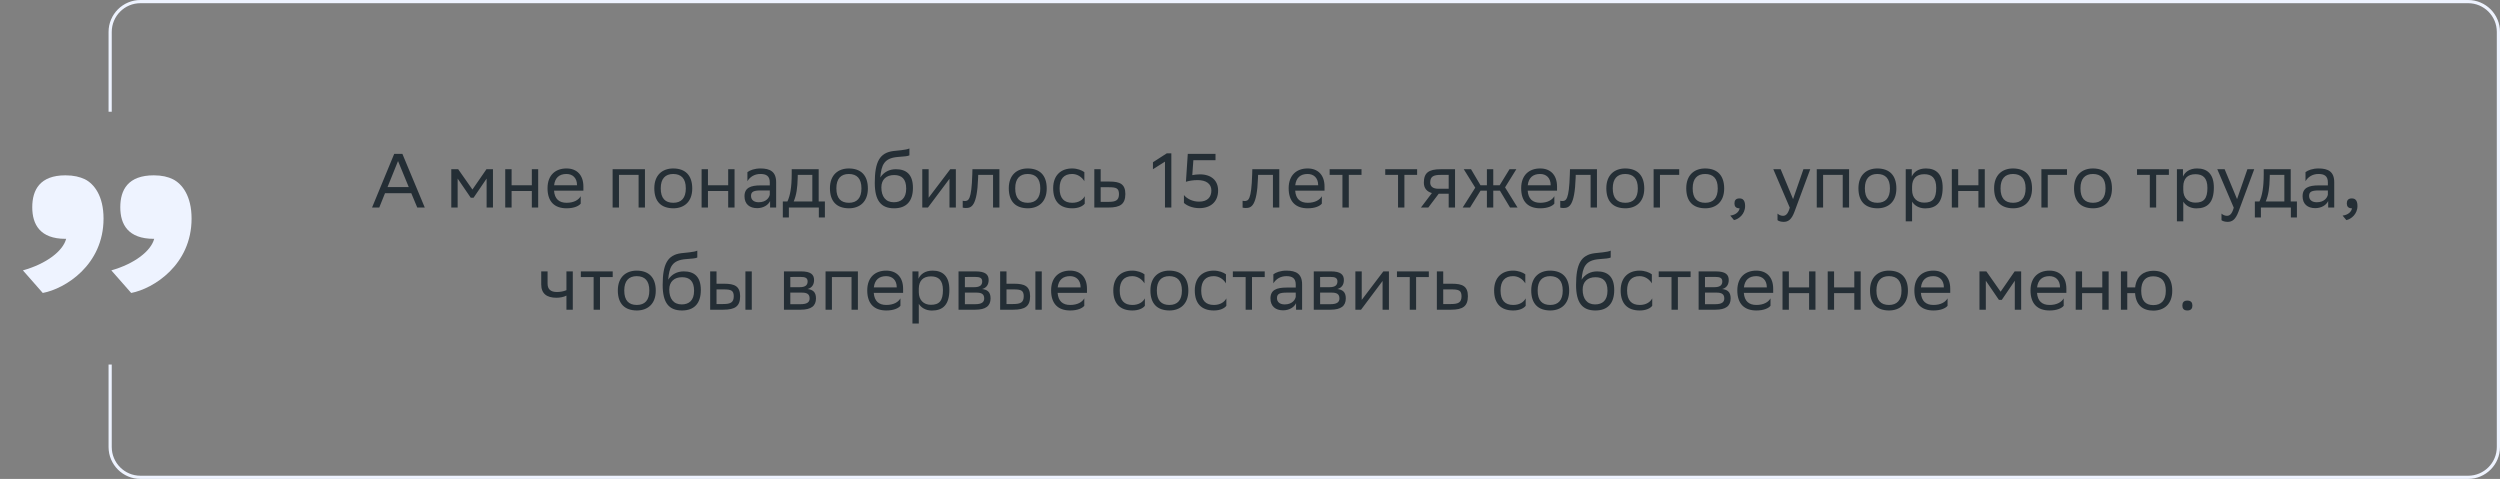 <svg xmlns="http://www.w3.org/2000/svg" width="783" height="150" viewBox="0 0 783 150" fill="none"><rect x="0" y="0" width="783" height="150" fill="#808080" stroke="none"/><path d="M126.03 48.2L133.038 65H130.686L128.814 60.512H120.582L118.782 65H116.526L123.462 48.2H126.03ZM121.374 58.592H128.022L124.662 50.432L121.374 58.592ZM152.406 65V55.928L148.326 61.928H147.438L143.334 55.928V65H141.342V53H143.502L147.966 59.36L152.358 53H154.398V65H152.406ZM166.568 65V59.816H160.232V65H158.24V53H160.232V58.016H166.568V53H168.56V65H166.568ZM177.413 52.76C180.725 52.76 182.717 54.872 182.717 58.424V59.72H173.525C173.717 62.312 175.109 63.512 177.461 63.512C179.765 63.512 181.229 62.6 181.877 61.448V63.776C181.277 64.52 179.813 65.24 177.461 65.24C173.669 65.24 171.485 63.152 171.485 58.952C171.485 54.8 174.029 52.76 177.413 52.76ZM177.413 54.488C175.157 54.488 173.813 55.688 173.549 58.016H180.725V57.992C180.725 55.688 179.309 54.488 177.413 54.488ZM200.009 65V54.776H193.865V65H191.873V53H202.001V65H200.009ZM204.93 58.952C204.93 54.8 207.474 52.76 210.858 52.76C214.626 52.784 216.81 54.872 216.81 59.048C216.81 63.2 214.266 65.24 210.882 65.24C207.09 65.216 204.93 63.152 204.93 58.952ZM206.946 58.952V59.024C206.946 62.096 208.338 63.512 210.882 63.512C213.402 63.512 214.794 62 214.794 59.048V58.976C214.794 55.928 213.378 54.512 210.858 54.488C208.338 54.488 206.946 56 206.946 58.952ZM228.068 65V59.816H221.732V65H219.74V53H221.732V58.016H228.068V53H230.06V65H228.068ZM234.089 56.744V53.912C234.881 53.312 236.321 52.76 238.169 52.76C241.241 52.76 243.089 53.792 243.089 57.08V65H241.193V62.96C240.569 64.28 239.033 65.192 237.137 65.192C234.761 65.192 233.177 63.92 233.177 61.472C233.177 58.832 235.049 58.064 238.241 58.064H241.097V57.104C241.097 55.064 239.897 54.488 238.169 54.488C236.297 54.488 234.905 55.4 234.089 56.744ZM237.641 63.344C240.089 63.344 240.977 61.76 241.097 60.944V59.648H238.313C236.153 59.648 235.217 59.984 235.217 61.352C235.217 62.528 236.033 63.344 237.641 63.344ZM245.18 63.104H246.62C247.436 61.328 247.964 58.88 247.964 54.368V53H256.412V63.104H258.356V68.12H256.46V65H247.076V68.12H245.18V63.104ZM249.836 55.76C249.764 58.832 249.452 61.064 248.588 63.104H254.42V54.776H249.86L249.836 55.76ZM259.938 58.952C259.938 54.8 262.482 52.76 265.866 52.76C269.634 52.784 271.818 54.872 271.818 59.048C271.818 63.2 269.274 65.24 265.89 65.24C262.098 65.216 259.938 63.152 259.938 58.952ZM261.954 58.952V59.024C261.954 62.096 263.346 63.512 265.89 63.512C268.41 63.512 269.802 62 269.802 59.048V58.976C269.802 55.928 268.386 54.512 265.866 54.488C263.346 54.488 261.954 56 261.954 58.952ZM284.828 46.496V48.656C284.348 48.92 283.196 49.016 281.228 49.16C276.86 49.496 276.044 51.728 275.708 55.592C276.812 53.888 278.54 53 280.58 53C283.724 53 285.932 54.488 285.932 58.832C285.932 63.08 283.82 65.24 280.028 65.24C275.924 65.24 273.98 62.816 273.98 57.272C273.98 50.648 275.54 47.888 279.716 47.312C280.964 47.144 283.844 47 284.828 46.496ZM276.044 58.688C276.044 61.52 277.364 63.344 279.932 63.344C282.164 63.344 283.82 62.168 283.82 59.072C283.82 56 282.38 54.824 280.052 54.824C277.604 54.824 276.044 56.216 276.044 58.688ZM290.634 65H288.858V53H290.85V61.928L297.618 53H299.37V65H297.378V56L290.85 64.712L290.634 65ZM311.025 65V54.776H306.369L306.345 55.688C306.033 64.64 304.233 65.144 302.481 65.144C302.097 65.144 301.761 65.096 301.521 65.024V62.888C301.737 62.936 301.953 62.96 302.121 62.96C303.345 62.96 304.281 62.624 304.521 54.656L304.569 53H313.017V65H311.025ZM315.953 58.952C315.953 54.8 318.497 52.76 321.881 52.76C325.649 52.784 327.833 54.872 327.833 59.048C327.833 63.2 325.289 65.24 321.905 65.24C318.113 65.216 315.953 63.152 315.953 58.952ZM317.969 58.952V59.024C317.969 62.096 319.361 63.512 321.905 63.512C324.425 63.512 325.817 62 325.817 59.048V58.976C325.817 55.928 324.401 54.512 321.881 54.488C319.361 54.488 317.969 56 317.969 58.952ZM339.74 63.776C339.188 64.52 337.868 65.24 335.828 65.24C332.036 65.24 329.852 63.152 329.852 58.952C329.852 54.8 332.396 52.76 335.78 52.76C337.388 52.76 338.828 53.312 339.62 53.912V56.744C338.804 55.4 337.412 54.488 335.78 54.488C333.26 54.488 331.868 56 331.868 58.952V59.024C331.868 62.096 333.284 63.512 335.828 63.512C337.82 63.512 339.14 62.6 339.74 61.448V63.776ZM352.46 60.776C352.436 63.872 350.948 65 347.18 65H342.74V53H344.732V56.864H347.492C350.756 56.864 352.46 57.632 352.46 60.776ZM350.468 60.752C350.42 58.976 349.676 58.64 347.276 58.64H344.732V63.224H347.156C349.46 63.224 350.468 62.744 350.468 60.752ZM364.872 65V50.624L361.104 53V50.816L365.424 48.032H366.864V65H364.872ZM370.809 61.088C371.841 62.36 373.689 63.176 375.609 63.152C378.129 63.152 379.401 61.76 379.401 59.672C379.401 57.512 377.697 56.408 375.081 56.408C373.617 56.408 372.297 56.648 371.433 56.936L372.009 48.2H380.697V50.168H373.761L373.425 54.848C373.953 54.728 375.057 54.608 375.801 54.608C379.425 54.608 381.513 56.576 381.513 59.672C381.513 63.224 379.137 65.192 375.657 65.192C373.281 65.192 371.577 64.28 370.809 63.56V61.088ZM398.682 65V54.776H394.026L394.002 55.688C393.69 64.64 391.89 65.144 390.138 65.144C389.754 65.144 389.418 65.096 389.178 65.024V62.888C389.394 62.936 389.61 62.96 389.778 62.96C391.002 62.96 391.938 62.624 392.178 54.656L392.226 53H400.674V65H398.682ZM409.538 52.76C412.85 52.76 414.842 54.872 414.842 58.424V59.72H405.65C405.842 62.312 407.234 63.512 409.586 63.512C411.89 63.512 413.354 62.6 414.002 61.448V63.776C413.402 64.52 411.938 65.24 409.586 65.24C405.794 65.24 403.61 63.152 403.61 58.952C403.61 54.8 406.154 52.76 409.538 52.76ZM409.538 54.488C407.282 54.488 405.938 55.688 405.674 58.016H412.85V57.992C412.85 55.688 411.434 54.488 409.538 54.488ZM420.452 65V54.776H416.444V53H426.428V54.776H422.444V65H420.452ZM437.866 65V54.776H433.858V53H443.842V54.776H439.858V65H437.866ZM453.726 65V60.68H450.605L447.342 65H445.038L448.47 60.464C446.91 60.032 445.95 58.952 445.95 57.224C445.95 54.128 447.438 53 451.23 53H455.718V65H453.726ZM451.254 54.776C448.95 54.776 447.942 55.256 447.942 57.224C447.965 58.352 448.71 59.12 450.534 59.12H453.726V54.776H451.254ZM465.697 65V59.72H463.705L460.417 65H458.113L462.049 58.784L458.449 53H460.729L463.681 58.016H465.697V53H467.689V58.016H469.705L472.777 53H474.913L471.385 58.688L475.297 65H472.945L469.777 59.72H467.689V65H465.697ZM482.358 52.76C485.67 52.76 487.662 54.872 487.662 58.424V59.72H478.47C478.662 62.312 480.054 63.512 482.406 63.512C484.71 63.512 486.174 62.6 486.822 61.448V63.776C486.222 64.52 484.758 65.24 482.406 65.24C478.614 65.24 476.43 63.152 476.43 58.952C476.43 54.8 478.974 52.76 482.358 52.76ZM482.358 54.488C480.102 54.488 478.758 55.688 478.494 58.016H485.67V57.992C485.67 55.688 484.254 54.488 482.358 54.488ZM498.174 65V54.776H493.518L493.494 55.688C493.182 64.64 491.382 65.144 489.63 65.144C489.246 65.144 488.91 65.096 488.67 65.024V62.888C488.886 62.936 489.102 62.96 489.27 62.96C490.494 62.96 491.43 62.624 491.67 54.656L491.718 53H500.166V65H498.174ZM503.102 58.952C503.102 54.8 505.646 52.76 509.03 52.76C512.798 52.784 514.982 54.872 514.982 59.048C514.982 63.2 512.438 65.24 509.054 65.24C505.262 65.216 503.102 63.152 503.102 58.952ZM505.118 58.952V59.024C505.118 62.096 506.51 63.512 509.054 63.512C511.574 63.512 512.966 62 512.966 59.048V58.976C512.966 55.928 511.55 54.512 509.03 54.488C506.51 54.488 505.118 56 505.118 58.952ZM517.912 65V53H525.928V54.776H519.904V65H517.912ZM528.133 58.952C528.133 54.8 530.677 52.76 534.061 52.76C537.829 52.784 540.013 54.872 540.013 59.048C540.013 63.2 537.469 65.24 534.085 65.24C530.293 65.216 528.133 63.152 528.133 58.952ZM530.149 58.952V59.024C530.149 62.096 531.541 63.512 534.085 63.512C536.605 63.512 537.997 62 537.997 59.048V58.976C537.997 55.928 536.581 54.512 534.061 54.488C531.541 54.488 530.149 56 530.149 58.952ZM541.911 67.52C543.663 67.328 544.719 66.272 544.839 65.24H544.791C543.591 65.24 543.231 64.544 543.231 63.704C543.231 62.84 543.591 62.144 544.791 62.144C545.271 62.144 545.631 62.264 545.871 62.456C546.375 62.84 546.567 63.584 546.567 64.52C546.567 67.088 544.551 68.648 543.087 68.936L541.911 67.52ZM560.559 65.048L555.399 53H557.703L561.591 62.36L564.831 53H566.967L562.047 66.272C561.111 68.816 560.031 69.488 558.639 69.488C557.871 69.488 557.079 69.272 556.719 68.96V66.896C557.079 67.256 557.751 67.592 558.399 67.592C559.143 67.592 559.935 67.28 560.559 65.048ZM577.142 65V54.776H570.998V65H569.006V53H579.134V65H577.142ZM582.063 58.952C582.063 54.8 584.607 52.76 587.991 52.76C591.759 52.784 593.943 54.872 593.943 59.048C593.943 63.2 591.399 65.24 588.015 65.24C584.223 65.216 582.063 63.152 582.063 58.952ZM584.079 58.952V59.024C584.079 62.096 585.471 63.512 588.015 63.512C590.535 63.512 591.927 62 591.927 59.048V58.976C591.927 55.928 590.511 54.512 587.991 54.488C585.471 54.488 584.079 56 584.079 58.952ZM596.873 69.32V53H598.769V55.304C599.369 53.912 600.785 52.76 603.209 52.76C606.401 52.76 608.441 54.536 608.441 58.736C608.441 63.464 606.401 65.264 602.969 65.264C600.953 65.264 599.537 64.28 598.865 63.152V69.32H596.873ZM598.865 58.352V59.504C598.865 62 600.401 63.464 602.657 63.464C605.297 63.464 606.425 62.192 606.425 58.856C606.425 55.64 604.937 54.56 602.681 54.56C600.185 54.56 598.913 55.952 598.865 58.352ZM619.639 65V59.816H613.303V65H611.311V53H613.303V58.016H619.639V53H621.631V65H619.639ZM624.555 58.952C624.555 54.8 627.099 52.76 630.483 52.76C634.251 52.784 636.435 54.872 636.435 59.048C636.435 63.2 633.891 65.24 630.507 65.24C626.715 65.216 624.555 63.152 624.555 58.952ZM626.571 58.952V59.024C626.571 62.096 627.963 63.512 630.507 63.512C633.027 63.512 634.419 62 634.419 59.048V58.976C634.419 55.928 633.003 54.512 630.483 54.488C627.963 54.488 626.571 56 626.571 58.952ZM639.365 65V53H647.381V54.776H641.357V65H639.365ZM649.586 58.952C649.586 54.8 652.13 52.76 655.514 52.76C659.282 52.784 661.466 54.872 661.466 59.048C661.466 63.2 658.922 65.24 655.538 65.24C651.746 65.216 649.586 63.152 649.586 58.952ZM651.602 58.952V59.024C651.602 62.096 652.994 63.512 655.538 63.512C658.058 63.512 659.45 62 659.45 59.048V58.976C659.45 55.928 658.034 54.512 655.514 54.488C652.994 54.488 651.602 56 651.602 58.952ZM673.319 65V54.776H669.311V53H679.295V54.776H675.311V65H673.319ZM681.811 69.32V53H683.707V55.304C684.307 53.912 685.723 52.76 688.147 52.76C691.339 52.76 693.379 54.536 693.379 58.736C693.379 63.464 691.339 65.264 687.907 65.264C685.891 65.264 684.475 64.28 683.803 63.152V69.32H681.811ZM683.803 58.352V59.504C683.803 62 685.339 63.464 687.595 63.464C690.235 63.464 691.363 62.192 691.363 58.856C691.363 55.64 689.875 54.56 687.619 54.56C685.123 54.56 683.851 55.952 683.803 58.352ZM699.614 65.048L694.454 53H696.758L700.646 62.36L703.886 53H706.022L701.102 66.272C700.166 68.816 699.086 69.488 697.694 69.488C696.926 69.488 696.134 69.272 695.774 68.96V66.896C696.134 67.256 696.806 67.592 697.454 67.592C698.198 67.592 698.99 67.28 699.614 65.048ZM706.219 63.104H707.659C708.475 61.328 709.003 58.88 709.003 54.368V53H717.451V63.104H719.395V68.12H717.499V65H708.115V68.12H706.219V63.104ZM710.875 55.76C710.803 58.832 710.491 61.064 709.627 63.104H715.459V54.776H710.899L710.875 55.76ZM722.081 56.744V53.912C722.873 53.312 724.313 52.76 726.161 52.76C729.233 52.76 731.081 53.792 731.081 57.08V65H729.185V62.96C728.561 64.28 727.025 65.192 725.129 65.192C722.753 65.192 721.169 63.92 721.169 61.472C721.169 58.832 723.041 58.064 726.233 58.064H729.089V57.104C729.089 55.064 727.889 54.488 726.161 54.488C724.289 54.488 722.897 55.4 722.081 56.744ZM725.633 63.344C728.081 63.344 728.969 61.76 729.089 60.944V59.648H726.305C724.145 59.648 723.209 59.984 723.209 61.352C723.209 62.528 724.025 63.344 725.633 63.344ZM733.701 67.52C735.453 67.328 736.509 66.272 736.629 65.24H736.581C735.381 65.24 735.021 64.544 735.021 63.704C735.021 62.84 735.381 62.144 736.581 62.144C737.061 62.144 737.421 62.264 737.661 62.456C738.165 62.84 738.357 63.584 738.357 64.52C738.357 67.088 736.34 68.648 734.877 68.936L733.701 67.52ZM177.407 97V92.584C176.567 93.04 175.343 93.256 174.287 93.256C171.239 93.256 169.511 91.96 169.511 89.08V85H171.503V88.864C171.503 90.568 172.463 91.456 174.431 91.456C175.487 91.456 176.591 91.24 177.407 90.88V85H179.399V97H177.407ZM185.924 97V86.776H181.916V85H191.9V86.776H187.916V97H185.924ZM193.504 90.952C193.504 86.8 196.048 84.76 199.432 84.76C203.2 84.784 205.384 86.872 205.384 91.048C205.384 95.2 202.84 97.24 199.456 97.24C195.664 97.216 193.504 95.152 193.504 90.952ZM195.52 90.952V91.024C195.52 94.096 196.912 95.512 199.456 95.512C201.976 95.512 203.368 94 203.368 91.048V90.976C203.368 87.928 201.952 86.512 199.432 86.488C196.912 86.488 195.52 88 195.52 90.952ZM218.395 78.496V80.656C217.915 80.92 216.763 81.016 214.795 81.16C210.427 81.496 209.611 83.728 209.275 87.592C210.379 85.888 212.107 85 214.147 85C217.291 85 219.499 86.488 219.499 90.832C219.499 95.08 217.387 97.24 213.595 97.24C209.491 97.24 207.547 94.816 207.547 89.272C207.547 82.648 209.107 79.888 213.283 79.312C214.531 79.144 217.411 79 218.395 78.496ZM209.611 90.688C209.611 93.52 210.931 95.344 213.499 95.344C215.731 95.344 217.387 94.168 217.387 91.072C217.387 88 215.947 86.824 213.619 86.824C211.171 86.824 209.611 88.216 209.611 90.688ZM222.424 97V85H224.416V88.864H226.84C230.08 88.864 231.784 89.632 231.808 92.752C231.808 95.872 230.32 97 226.528 97H222.424ZM233.464 97V85H235.456V97H233.464ZM229.816 92.752C229.768 90.976 229.024 90.64 226.624 90.64H224.416V95.224H226.504C228.808 95.224 229.816 94.744 229.816 92.752ZM245.533 97V85H250.885C253.933 85 254.965 85.984 254.965 87.712C254.965 89.224 254.197 90.208 252.901 90.52C254.437 90.712 255.565 91.336 255.565 93.448C255.565 95.824 254.053 97 250.789 97H245.533ZM247.525 95.272H250.765C252.733 95.272 253.573 94.672 253.573 93.472C253.573 92.032 252.637 91.648 251.125 91.648H247.525V95.272ZM247.525 89.944H250.477C251.965 89.944 252.949 89.488 252.949 88.168C252.949 86.992 252.157 86.728 250.645 86.728L247.525 86.752V89.944ZM266.701 97V86.776H260.557V97H258.565V85H268.693V97H266.701ZM277.549 84.76C280.861 84.76 282.853 86.872 282.853 90.424V91.72H273.661C273.853 94.312 275.245 95.512 277.597 95.512C279.901 95.512 281.365 94.6 282.013 93.448V95.776C281.413 96.52 279.949 97.24 277.597 97.24C273.805 97.24 271.621 95.152 271.621 90.952C271.621 86.8 274.165 84.76 277.549 84.76ZM277.549 86.488C275.293 86.488 273.949 87.688 273.685 90.016H280.861V89.992C280.861 87.688 279.445 86.488 277.549 86.488ZM285.775 101.32V85H287.671V87.304C288.271 85.912 289.687 84.76 292.111 84.76C295.303 84.76 297.343 86.536 297.343 90.736C297.343 95.464 295.303 97.264 291.871 97.264C289.855 97.264 288.439 96.28 287.767 95.152V101.32H285.775ZM287.767 90.352V91.504C287.767 94 289.303 95.464 291.559 95.464C294.199 95.464 295.327 94.192 295.327 90.856C295.327 87.64 293.839 86.56 291.583 86.56C289.087 86.56 287.815 87.952 287.767 90.352ZM300.213 97V85H305.565C308.613 85 309.645 85.984 309.645 87.712C309.645 89.224 308.877 90.208 307.581 90.52C309.117 90.712 310.245 91.336 310.245 93.448C310.245 95.824 308.733 97 305.469 97H300.213ZM302.205 95.272H305.445C307.413 95.272 308.253 94.672 308.253 93.472C308.253 92.032 307.317 91.648 305.805 91.648H302.205V95.272ZM302.205 89.944H305.157C306.645 89.944 307.629 89.488 307.629 88.168C307.629 86.992 306.837 86.728 305.325 86.728L302.205 86.752V89.944ZM313.244 97V85H315.236V88.864H317.66C320.9 88.864 322.604 89.632 322.628 92.752C322.628 95.872 321.14 97 317.348 97H313.244ZM324.284 97V85H326.276V97H324.284ZM320.636 92.752C320.588 90.976 319.844 90.64 317.444 90.64H315.236V95.224H317.324C319.628 95.224 320.636 94.744 320.636 92.752ZM335.135 84.76C338.447 84.76 340.439 86.872 340.439 90.424V91.72H331.247C331.439 94.312 332.831 95.512 335.183 95.512C337.487 95.512 338.951 94.6 339.599 93.448V95.776C338.999 96.52 337.535 97.24 335.183 97.24C331.391 97.24 329.207 95.152 329.207 90.952C329.207 86.8 331.751 84.76 335.135 84.76ZM335.135 86.488C332.879 86.488 331.535 87.688 331.271 90.016H338.447V89.992C338.447 87.688 337.031 86.488 335.135 86.488ZM358.572 95.776C358.02 96.52 356.7 97.24 354.66 97.24C350.868 97.24 348.684 95.152 348.684 90.952C348.684 86.8 351.228 84.76 354.612 84.76C356.22 84.76 357.66 85.312 358.452 85.912V88.744C357.636 87.4 356.244 86.488 354.612 86.488C352.092 86.488 350.7 88 350.7 90.952V91.024C350.7 94.096 352.116 95.512 354.66 95.512C356.652 95.512 357.972 94.6 358.572 93.448V95.776ZM360.309 90.952C360.309 86.8 362.853 84.76 366.237 84.76C370.005 84.784 372.189 86.872 372.189 91.048C372.189 95.2 369.645 97.24 366.261 97.24C362.469 97.216 360.309 95.152 360.309 90.952ZM362.325 90.952V91.024C362.325 94.096 363.717 95.512 366.261 95.512C368.781 95.512 370.173 94 370.173 91.048V90.976C370.173 87.928 368.757 86.512 366.237 86.488C363.717 86.488 362.325 88 362.325 90.952ZM384.095 95.776C383.543 96.52 382.223 97.24 380.183 97.24C376.391 97.24 374.207 95.152 374.207 90.952C374.207 86.8 376.751 84.76 380.135 84.76C381.743 84.76 383.183 85.312 383.975 85.912V88.744C383.159 87.4 381.767 86.488 380.135 86.488C377.615 86.488 376.223 88 376.223 90.952V91.024C376.223 94.096 377.639 95.512 380.183 95.512C382.175 95.512 383.495 94.6 384.095 93.448V95.776ZM390.135 97V86.776H386.127V85H396.111V86.776H392.127V97H390.135ZM398.819 88.744V85.912C399.611 85.312 401.051 84.76 402.899 84.76C405.971 84.76 407.819 85.792 407.819 89.08V97H405.923V94.96C405.299 96.28 403.763 97.192 401.867 97.192C399.491 97.192 397.907 95.92 397.907 93.472C397.907 90.832 399.779 90.064 402.971 90.064H405.827V89.104C405.827 87.064 404.627 86.488 402.899 86.488C401.027 86.488 399.635 87.4 398.819 88.744ZM402.371 95.344C404.819 95.344 405.707 93.76 405.827 92.944V91.648H403.043C400.883 91.648 399.947 91.984 399.947 93.352C399.947 94.528 400.763 95.344 402.371 95.344ZM411.471 97V85H416.823C419.871 85 420.903 85.984 420.903 87.712C420.903 89.224 420.135 90.208 418.839 90.52C420.375 90.712 421.503 91.336 421.503 93.448C421.503 95.824 419.991 97 416.727 97H411.471ZM413.463 95.272H416.703C418.671 95.272 419.511 94.672 419.511 93.472C419.511 92.032 418.575 91.648 417.063 91.648H413.463V95.272ZM413.463 89.944H416.415C417.903 89.944 418.887 89.488 418.887 88.168C418.887 86.992 418.095 86.728 416.583 86.728L413.463 86.752V89.944ZM426.278 97H424.502V85H426.494V93.928L433.262 85H435.014V97H433.022V88L426.494 96.712L426.278 97ZM441.534 97V86.776H437.526V85H447.51V86.776H443.526V97H441.534ZM459.745 92.776C459.721 95.872 458.233 97 454.465 97H450.025V85H452.017V88.864H454.777C458.041 88.864 459.745 89.632 459.745 92.776ZM457.753 92.752C457.705 90.976 456.961 90.64 454.561 90.64H452.017V95.224H454.441C456.745 95.224 457.753 94.744 457.753 92.752ZM477.845 95.776C477.293 96.52 475.973 97.24 473.933 97.24C470.141 97.24 467.957 95.152 467.957 90.952C467.957 86.8 470.501 84.76 473.885 84.76C475.493 84.76 476.933 85.312 477.725 85.912V88.744C476.909 87.4 475.517 86.488 473.885 86.488C471.365 86.488 469.973 88 469.973 90.952V91.024C469.973 94.096 471.389 95.512 473.933 95.512C475.925 95.512 477.245 94.6 477.845 93.448V95.776ZM479.582 90.952C479.582 86.8 482.126 84.76 485.51 84.76C489.278 84.784 491.462 86.872 491.462 91.048C491.462 95.2 488.918 97.24 485.534 97.24C481.742 97.216 479.582 95.152 479.582 90.952ZM481.598 90.952V91.024C481.598 94.096 482.99 95.512 485.534 95.512C488.054 95.512 489.446 94 489.446 91.048V90.976C489.446 87.928 488.03 86.512 485.51 86.488C482.99 86.488 481.598 88 481.598 90.952ZM504.473 78.496V80.656C503.993 80.92 502.841 81.016 500.873 81.16C496.505 81.496 495.689 83.728 495.353 87.592C496.457 85.888 498.185 85 500.225 85C503.369 85 505.577 86.488 505.577 90.832C505.577 95.08 503.465 97.24 499.673 97.24C495.569 97.24 493.625 94.816 493.625 89.272C493.625 82.648 495.185 79.888 499.361 79.312C500.609 79.144 503.489 79 504.473 78.496ZM495.689 90.688C495.689 93.52 497.009 95.344 499.577 95.344C501.809 95.344 503.465 94.168 503.465 91.072C503.465 88 502.025 86.824 499.697 86.824C497.249 86.824 495.689 88.216 495.689 90.688ZM517.478 95.776C516.926 96.52 515.606 97.24 513.566 97.24C509.774 97.24 507.59 95.152 507.59 90.952C507.59 86.8 510.134 84.76 513.518 84.76C515.126 84.76 516.566 85.312 517.358 85.912V88.744C516.542 87.4 515.15 86.488 513.518 86.488C510.998 86.488 509.606 88 509.606 90.952V91.024C509.606 94.096 511.022 95.512 513.566 95.512C515.558 95.512 516.878 94.6 517.478 93.448V95.776ZM523.518 97V86.776H519.51V85H529.494V86.776H525.51V97H523.518ZM532.01 97V85H537.362C540.41 85 541.442 85.984 541.442 87.712C541.442 89.224 540.674 90.208 539.378 90.52C540.914 90.712 542.042 91.336 542.042 93.448C542.042 95.824 540.53 97 537.266 97H532.01ZM534.002 95.272H537.242C539.21 95.272 540.05 94.672 540.05 93.472C540.05 92.032 539.114 91.648 537.602 91.648H534.002V95.272ZM534.002 89.944H536.954C538.442 89.944 539.426 89.488 539.426 88.168C539.426 86.992 538.634 86.728 537.122 86.728L534.002 86.752V89.944ZM550.057 84.76C553.369 84.76 555.361 86.872 555.361 90.424V91.72H546.169C546.361 94.312 547.753 95.512 550.105 95.512C552.409 95.512 553.873 94.6 554.521 93.448V95.776C553.921 96.52 552.457 97.24 550.105 97.24C546.313 97.24 544.129 95.152 544.129 90.952C544.129 86.8 546.673 84.76 550.057 84.76ZM550.057 86.488C547.801 86.488 546.457 87.688 546.193 90.016H553.369V89.992C553.369 87.688 551.953 86.488 550.057 86.488ZM566.611 97V91.816H560.275V97H558.283V85H560.275V90.016H566.611V85H568.603V97H566.611ZM580.768 97V91.816H574.432V97H572.44V85H574.432V90.016H580.768V85H582.76V97H580.768ZM585.684 90.952C585.684 86.8 588.228 84.76 591.612 84.76C595.38 84.784 597.564 86.872 597.564 91.048C597.564 95.2 595.02 97.24 591.636 97.24C587.844 97.216 585.684 95.152 585.684 90.952ZM587.7 90.952V91.024C587.7 94.096 589.092 95.512 591.636 95.512C594.156 95.512 595.548 94 595.548 91.048V90.976C595.548 87.928 594.132 86.512 591.612 86.488C589.092 86.488 587.7 88 587.7 90.952ZM605.51 84.76C608.822 84.76 610.814 86.872 610.814 90.424V91.72H601.622C601.814 94.312 603.206 95.512 605.558 95.512C607.862 95.512 609.326 94.6 609.974 93.448V95.776C609.374 96.52 607.91 97.24 605.558 97.24C601.766 97.24 599.582 95.152 599.582 90.952C599.582 86.8 602.126 84.76 605.51 84.76ZM605.51 86.488C603.254 86.488 601.91 87.688 601.646 90.016H608.822V89.992C608.822 87.688 607.406 86.488 605.51 86.488ZM631.035 97V87.928L626.955 93.928H626.067L621.963 87.928V97H619.971V85H622.131L626.595 91.36L630.987 85H633.027V97H631.035ZM641.885 84.76C645.197 84.76 647.189 86.872 647.189 90.424V91.72H637.997C638.189 94.312 639.581 95.512 641.933 95.512C644.237 95.512 645.701 94.6 646.349 93.448V95.776C645.749 96.52 644.285 97.24 641.933 97.24C638.141 97.24 635.957 95.152 635.957 90.952C635.957 86.8 638.501 84.76 641.885 84.76ZM641.885 86.488C639.629 86.488 638.285 87.688 638.021 90.016H645.197V89.992C645.197 87.688 643.781 86.488 641.885 86.488ZM658.439 97V91.816H652.103V97H650.111V85H652.103V90.016H658.439V85H660.431V97H658.439ZM664.268 97V85H666.26V90.016H668.732C669.092 86.536 671.372 84.832 674.372 84.808C678.164 84.808 680.348 86.896 680.348 91.096C680.348 95.248 677.804 97.264 674.444 97.288C671.036 97.288 668.972 95.488 668.708 91.816H666.26V97H664.268ZM670.628 91.072C670.628 94.144 671.972 95.56 674.42 95.56C676.94 95.56 678.332 94.048 678.332 91.096V91.024C678.332 87.976 676.916 86.56 674.396 86.536C671.972 86.536 670.628 88.048 670.628 91V91.072ZM683.515 95.704C683.515 94.84 683.875 94.144 685.075 94.144C686.299 94.144 686.659 94.84 686.659 95.704C686.659 96.544 686.299 97.24 685.075 97.24C683.875 97.24 683.515 96.544 683.515 95.704Z" fill="#242E35"></path><path d="M7.175 84.682C14.617 82.608 19.741 78.582 20.717 74.8H20.473C12.543 74.8 10.103 70.286 10.103 64.918C10.103 59.428 12.543 54.914 20.473 54.914C23.157 54.914 24.987 55.402 26.573 56.134C29.501 57.598 32.429 61.38 32.429 68.456C32.429 82.974 20.473 90.416 13.397 91.758L7.175 84.682ZM34.869 84.682C42.189 82.608 47.313 78.582 48.289 74.8H48.167C40.115 74.8 37.675 70.286 37.675 64.918C37.675 59.428 40.115 54.914 48.167 54.914C50.729 54.914 52.681 55.402 54.145 56.134C57.073 57.598 60.001 61.38 60.001 68.456C60.001 82.974 48.045 90.416 41.091 91.758L34.869 84.682Z" fill="#EEF3FF"></path><path fill-rule="evenodd" clip-rule="evenodd" d="M44 1H773C777.971 1 782 5.029 782 10V140C782 144.971 777.971 149 773 149H44C39.029 149 35 144.971 35 140V114.167H34V140C34 145.523 38.477 150 44 150H773C778.523 150 783 145.523 783 140V10C783 4.477 778.523 0 773 0H44C38.477 0 34 4.477 34 10V35H35V10C35 5.029 39.029 1 44 1Z" fill="#EEF3FF"></path></svg>